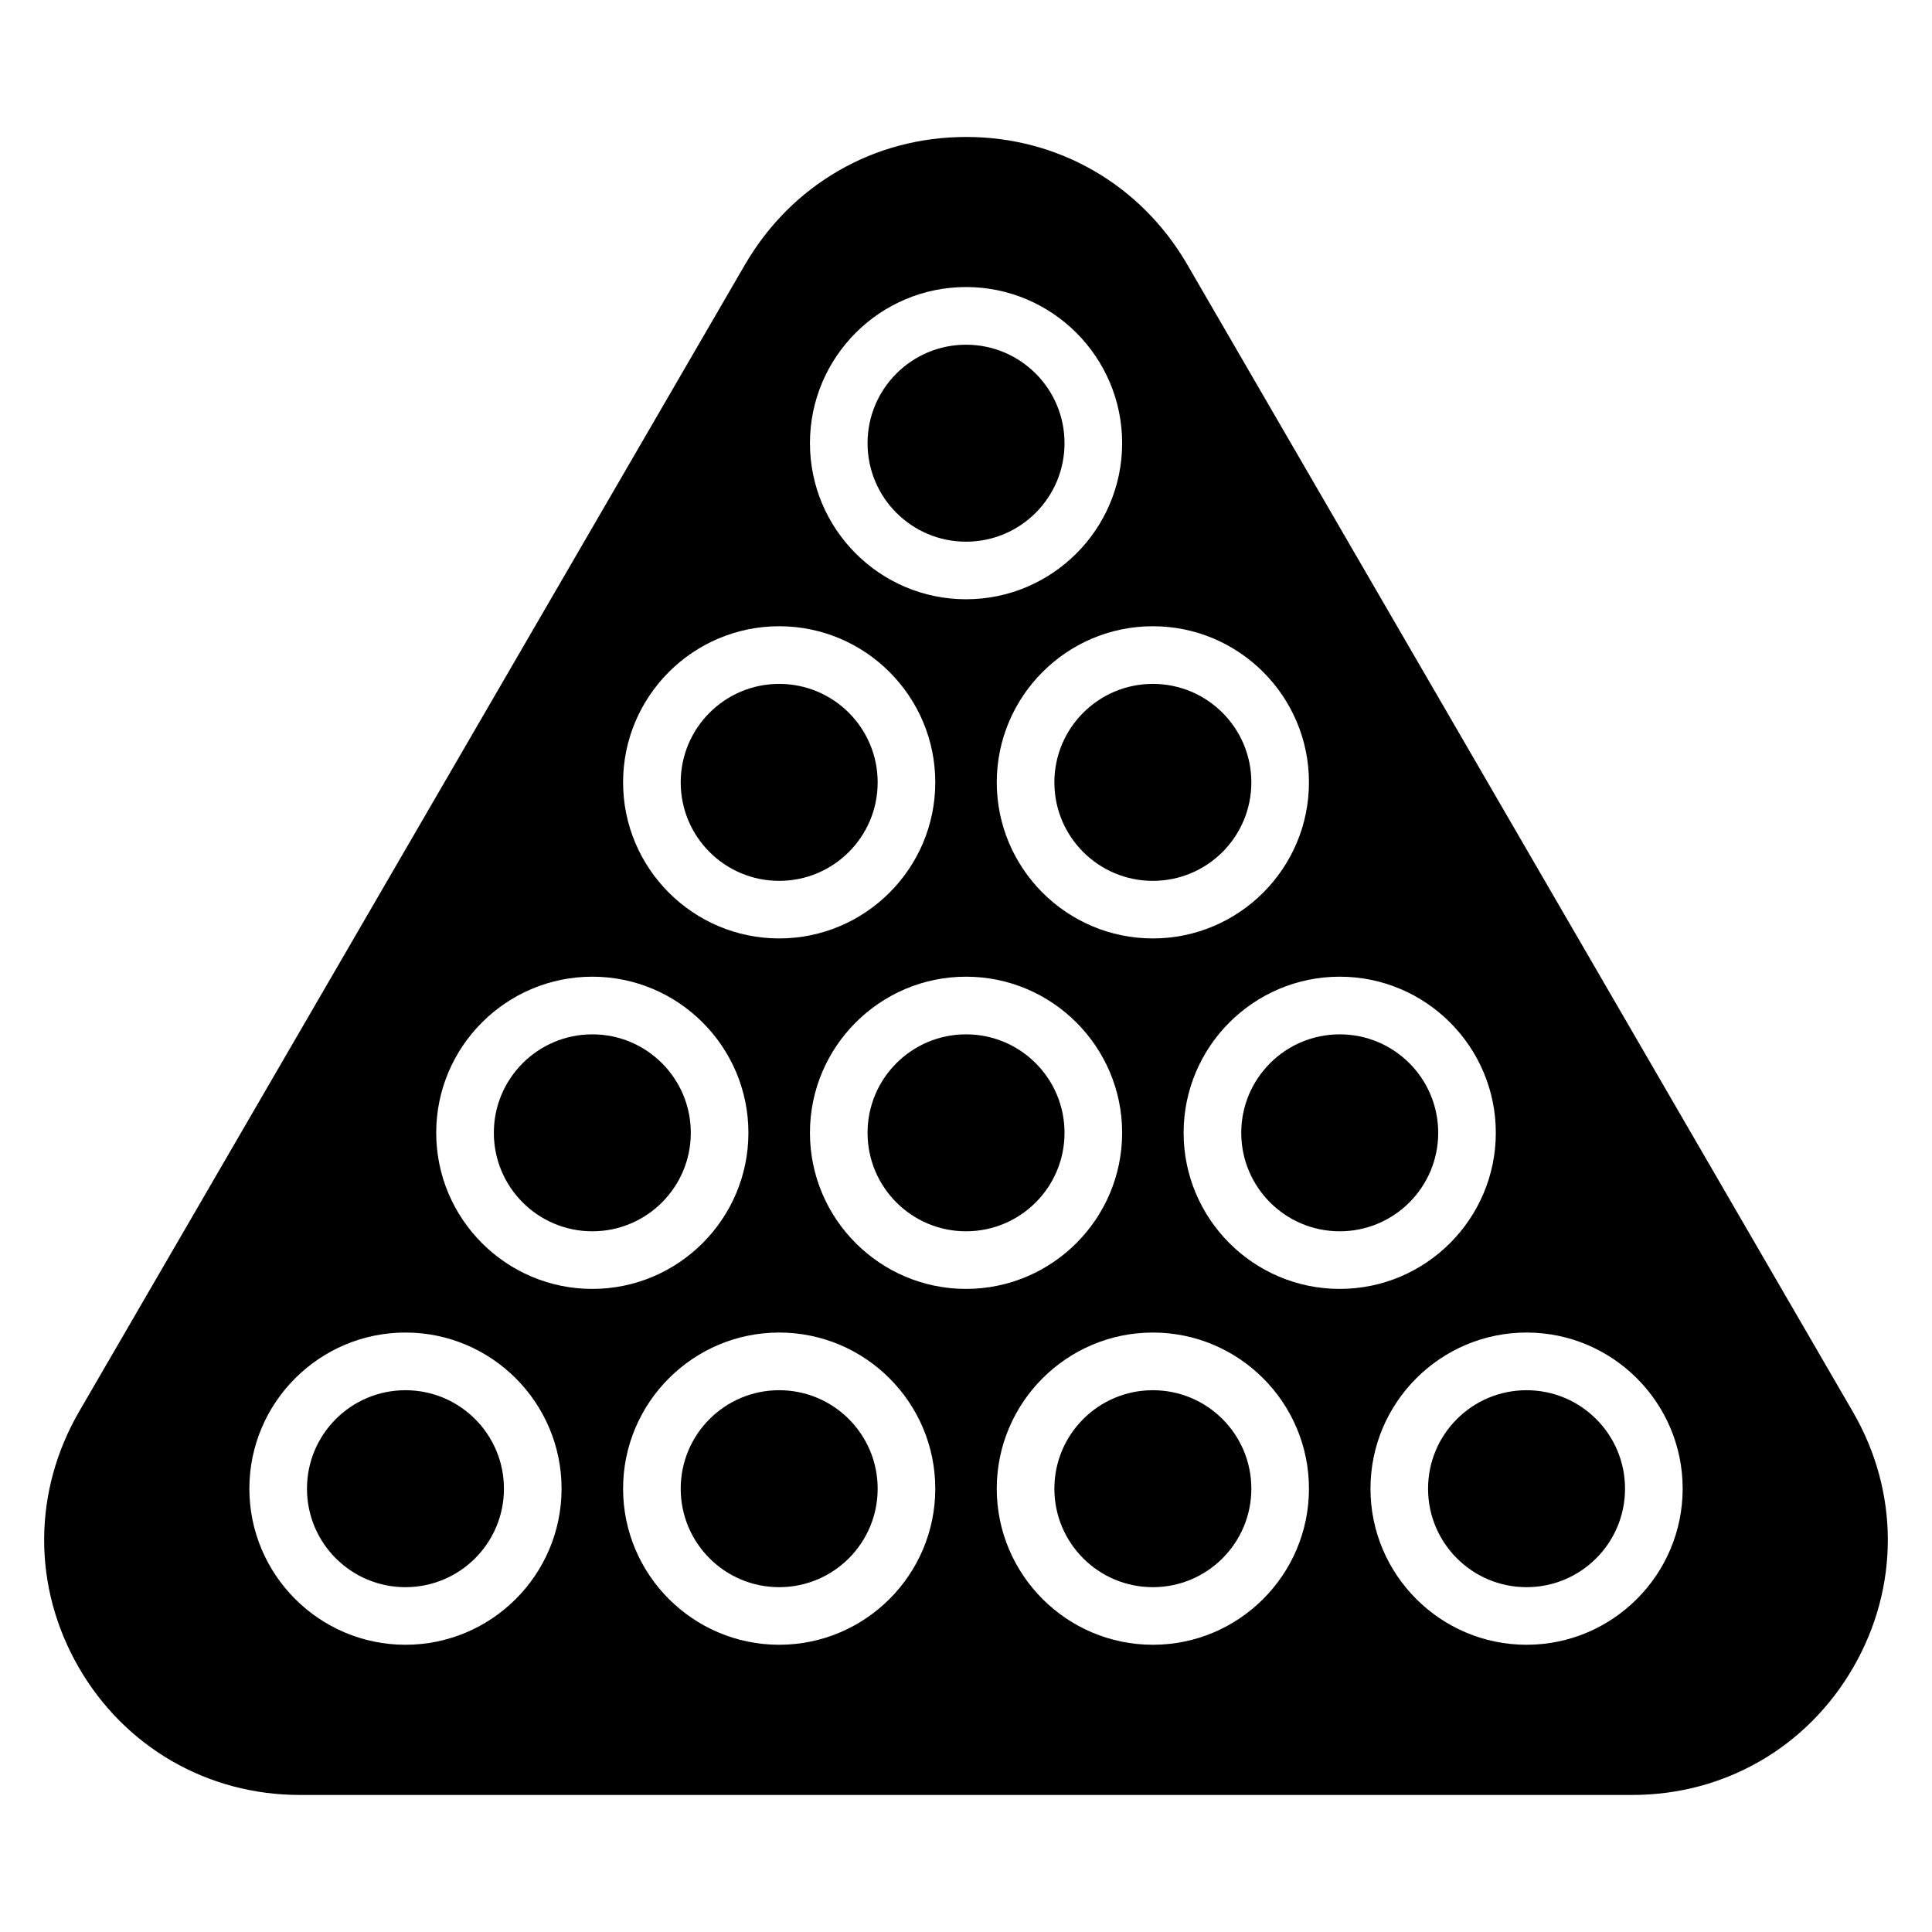 <?xml version="1.0" encoding="UTF-8"?>
<!-- Uploaded to: ICON Repo, www.svgrepo.com, Generator: ICON Repo Mixer Tools -->
<svg fill="#000000" width="800px" height="800px" version="1.1" viewBox="144 144 512 512" xmlns="http://www.w3.org/2000/svg">
 <g>
  <path d="m475.62 538.52c0 14.414-11.688 26.098-26.102 26.098s-26.098-11.684-26.098-26.098c0-14.414 11.684-26.098 26.098-26.098s26.102 11.684 26.102 26.098"/>
  <path d="m277.55 538.52c0 14.414-11.688 26.098-26.102 26.098-14.414 0-26.098-11.684-26.098-26.098 0-14.414 11.684-26.098 26.098-26.098 14.414 0 26.102 11.684 26.102 26.098"/>
  <path d="m376.59 538.52c0 14.414-11.684 26.098-26.098 26.098-14.414 0-26.098-11.684-26.098-26.098 0-14.414 11.684-26.098 26.098-26.098 14.414 0 26.098 11.684 26.098 26.098"/>
  <path d="m426.11 444.21c0 14.414-11.684 26.098-26.098 26.098-14.414 0-26.102-11.684-26.102-26.098 0-14.414 11.688-26.098 26.102-26.098 14.414 0 26.098 11.684 26.098 26.098"/>
  <path d="m376.59 351.34c0 14.414-11.684 26.098-26.098 26.098-14.414 0-26.098-11.684-26.098-26.098 0-14.414 11.684-26.102 26.098-26.102 14.414 0 26.098 11.688 26.098 26.102"/>
  <path d="m635.04 518.16-176.49-304.2c-12.289-21.07-34.121-33.664-58.473-33.664-12.215 0-23.816 3.129-33.816 8.93-10.078 5.801-18.551 14.199-24.734 24.734l-176.56 304.12c-12.289 21.223-12.367 46.488-0.152 67.707 12.215 21.223 34.199 33.895 58.625 33.895h353.12c24.504 0 46.41-12.672 58.625-33.895 12.211-21.219 12.137-46.488-0.152-67.633zm-185.52-208.2c22.809 0 41.367 18.559 41.367 41.367 0 22.809-18.559 41.367-41.367 41.367s-41.367-18.559-41.367-41.367c0.004-22.809 18.566-41.367 41.367-41.367zm-49.508-89.891c22.809 0 41.367 18.566 41.367 41.375s-18.559 41.367-41.367 41.367c-22.809 0-41.367-18.559-41.367-41.367 0-22.812 18.559-41.375 41.367-41.375zm-49.52 89.891c22.809 0 41.367 18.559 41.367 41.367 0 22.809-18.559 41.367-41.367 41.367-22.809 0-41.367-18.559-41.367-41.367 0-22.809 18.551-41.367 41.367-41.367zm-99.039 269.92c-22.809 0-41.367-18.559-41.367-41.367 0-22.809 18.559-41.375 41.367-41.375 22.809 0 41.367 18.566 41.367 41.375 0 22.809-18.555 41.367-41.367 41.367zm8.148-135.68c0-22.809 18.559-41.367 41.367-41.367s41.367 18.559 41.367 41.367c0 22.809-18.559 41.375-41.367 41.375-22.812 0-41.367-18.566-41.367-41.375zm90.891 135.68c-22.809 0-41.367-18.559-41.367-41.367 0-22.809 18.559-41.375 41.367-41.375 22.809 0 41.367 18.566 41.367 41.375 0 22.809-18.559 41.367-41.367 41.367zm8.152-135.68c0-22.809 18.559-41.367 41.367-41.367 22.809 0 41.367 18.559 41.367 41.367 0 22.809-18.559 41.375-41.367 41.375-22.809 0-41.367-18.566-41.367-41.375zm90.875 135.68c-22.809 0-41.367-18.559-41.367-41.367 0-22.809 18.559-41.375 41.367-41.375s41.367 18.566 41.367 41.375c0 22.809-18.551 41.367-41.367 41.367zm8.152-135.68c0-22.809 18.559-41.367 41.367-41.367s41.367 18.559 41.367 41.367c0 22.809-18.559 41.375-41.367 41.375s-41.367-18.566-41.367-41.375zm90.887 135.68c-22.809 0-41.367-18.559-41.367-41.367 0-22.809 18.559-41.375 41.367-41.375 22.809 0 41.367 18.566 41.367 41.375-0.004 22.809-18.559 41.367-41.367 41.367z"/>
  <path d="m475.62 351.34c0 14.414-11.688 26.098-26.102 26.098s-26.098-11.684-26.098-26.098c0-14.414 11.684-26.102 26.098-26.102s26.102 11.688 26.102 26.102"/>
  <path d="m525.14 444.21c0 14.414-11.684 26.098-26.098 26.098-14.414 0-26.098-11.684-26.098-26.098 0-14.414 11.684-26.098 26.098-26.098 14.414 0 26.098 11.684 26.098 26.098"/>
  <path d="m327.07 444.21c0 14.414-11.684 26.098-26.098 26.098s-26.098-11.684-26.098-26.098c0-14.414 11.684-26.098 26.098-26.098s26.098 11.684 26.098 26.098"/>
  <path d="m426.11 261.45c0 14.414-11.684 26.102-26.098 26.102-14.414 0-26.102-11.688-26.102-26.102 0-14.414 11.688-26.098 26.102-26.098 14.414 0 26.098 11.684 26.098 26.098"/>
  <path d="m574.65 538.52c0 14.414-11.684 26.098-26.098 26.098-14.414 0-26.102-11.684-26.102-26.098 0-14.414 11.688-26.098 26.102-26.098 14.414 0 26.098 11.684 26.098 26.098"/>
 </g>
</svg>